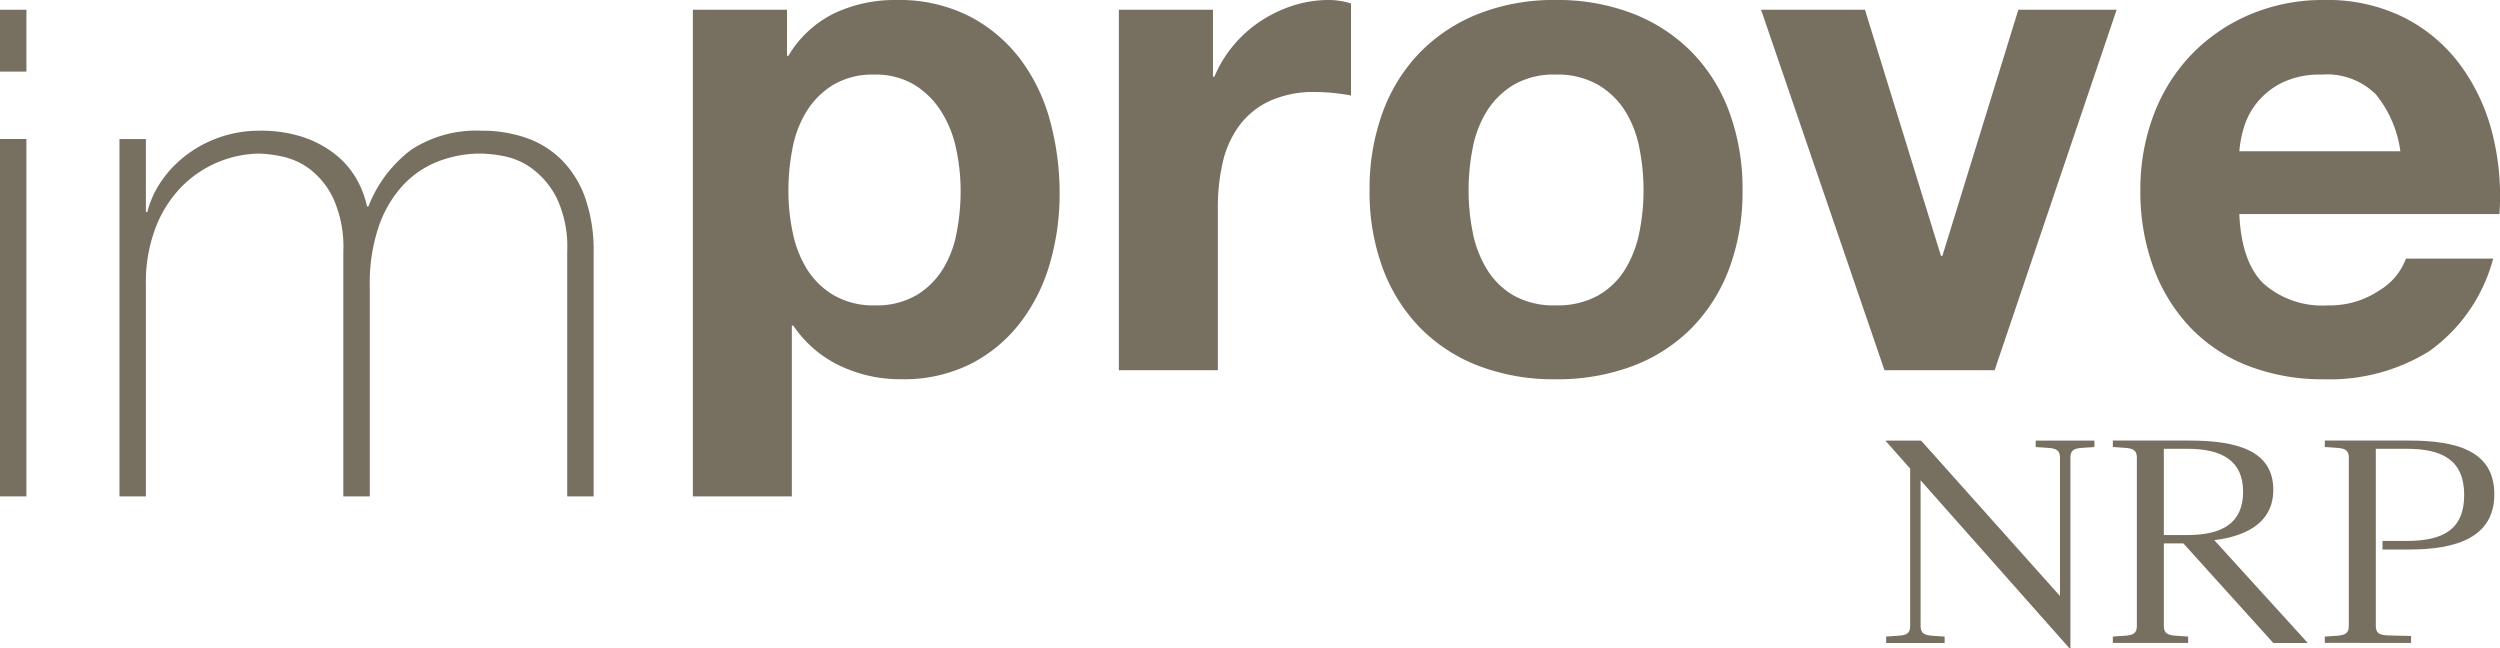 <svg xmlns="http://www.w3.org/2000/svg" xmlns:xlink="http://www.w3.org/1999/xlink" width="174.872" height="45.329" viewBox="0 0 174.872 45.329">
  <defs>
    <clipPath id="clip-path">
      <path id="Pfad_60" data-name="Pfad 60" d="M0-24.572H174.872V-69.9H0Z" transform="translate(0 69.901)" fill="none"/>
    </clipPath>
  </defs>
  <g id="Gruppe_59" data-name="Gruppe 59" transform="translate(0 69.901)">
    <g id="Gruppe_50" data-name="Gruppe 50" transform="translate(0 -69.901)" clip-path="url(#clip-path)">
      <g id="Gruppe_47" data-name="Gruppe 47" transform="translate(131.914 30.817)">
        <path id="Pfad_57" data-name="Pfad 57" d="M-.01-7.432l.84-.056c.56-.038.84-.15.84-.672V-19.18L-.029-21.1v-.037H2.437l9.713,10.87v-9.693c0-.523-.3-.636-.859-.672l-.84-.056v-.448h4.109v.448l-.84.056c-.56.037-.84.149-.84.672V-6.628H12.8L2.4-18.358v10.2c0,.523.3.635.859.672l.822.056v.448H-.01Z" transform="translate(0.029 21.141)" fill="#776f60"/>
      </g>
      <g id="Gruppe_48" data-name="Gruppe 48" transform="translate(147.791 30.817)">
        <path id="Pfad_58" data-name="Pfad 58" d="M0-7.432l.84-.056c.541-.038.84-.15.84-.672v-11.8c0-.523-.3-.636-.84-.672L0-20.693v-.448H5.36c3.381,0,5.865.728,5.865,3.456,0,2.073-1.569,3.193-4.128,3.512l6.537,7.19h-2.41L4.931-13.95H3.567v5.79c0,.523.3.635.859.672l.84.056v.448H0Zm5.211-7.1c2.391,0,3.9-.8,3.9-3.026,0-2.2-1.513-3.008-3.9-3.008H3.567v6.033Z" transform="translate(0 21.141)" fill="#776f60"/>
      </g>
      <g id="Gruppe_49" data-name="Gruppe 49" transform="translate(162.617 30.817)">
        <path id="Pfad_59" data-name="Pfad 59" d="M0-7.432l.84-.056c.541-.038.84-.15.84-.672v-11.8c0-.523-.3-.636-.84-.672L0-20.693v-.448H5.9c3.268,0,5.958.691,5.958,3.754,0,3.045-2.69,3.866-5.958,3.866H4.035v-.6h1.7c2.521,0,4.015-.784,4.015-3.213,0-2.409-1.494-3.231-4.015-3.231H3.568v12.4c0,.523.3.635.859.654l1.607.038v.485H0Z" transform="translate(0 21.141)" fill="#776f60"/>
      </g>
    </g>
    <path id="Pfad_61" data-name="Pfad 61" d="M0-64.521H1.848v-4.326H0Zm0-4.326M0-34.808H1.848v-25H0Z" transform="translate(0 -0.371)" fill="#776f60"/>
    <g id="Gruppe_55" data-name="Gruppe 55" transform="translate(0 -69.901)" clip-path="url(#clip-path)">
      <g id="Gruppe_51" data-name="Gruppe 51" transform="translate(8.357 9.143)">
        <path id="Pfad_62" data-name="Pfad 62" d="M0-.316H1.848V4.79h.1A6.674,6.674,0,0,1,2.967,2.577,7.9,7.9,0,0,1,4.742.754,8.433,8.433,0,0,1,9.775-.9a9.409,9.409,0,0,1,3.112.462A7.411,7.411,0,0,1,15.124.778a6.037,6.037,0,0,1,1.459,1.7,6.527,6.527,0,0,1,.73,1.92h.1A9.082,9.082,0,0,1,20.4.438,8.312,8.312,0,0,1,25.337-.9a9.314,9.314,0,0,1,3.137.51,6.6,6.6,0,0,1,2.48,1.557,7.152,7.152,0,0,1,1.629,2.65,11.125,11.125,0,0,1,.583,3.794V24.68H31.319V7.562a8.013,8.013,0,0,0-.73-3.745,5.856,5.856,0,0,0-1.726-2.066A4.908,4.908,0,0,0,26.869.875,9.832,9.832,0,0,0,25.337.7a8.255,8.255,0,0,0-3.137.583A6.668,6.668,0,0,0,19.72,3.04a8.2,8.2,0,0,0-1.629,2.894A12.344,12.344,0,0,0,17.508,9.9V24.68H15.659V7.562a8.273,8.273,0,0,0-.7-3.72A5.6,5.6,0,0,0,13.3,1.775,4.975,4.975,0,0,0,11.356.9,8.8,8.8,0,0,0,9.775.7a7.8,7.8,0,0,0-5.3,2.189,8.351,8.351,0,0,0-1.9,2.869A10.7,10.7,0,0,0,1.848,9.9V24.68H0Z" transform="translate(0 0.9)" fill="#776f60"/>
      </g>
      <g id="Gruppe_52" data-name="Gruppe 52" transform="translate(48.467 0)">
        <path id="Pfad_63" data-name="Pfad 63" d="M-3.569-.37V2.849h.1A7.608,7.608,0,0,1-.253-.126a9.88,9.88,0,0,1,4.292-.927A10.926,10.926,0,0,1,9.16.069a10.579,10.579,0,0,1,3.56,2.975,12.578,12.578,0,0,1,2.1,4.316A19.17,19.17,0,0,1,15.5,12.5a17.324,17.324,0,0,1-.683,4.877,12.417,12.417,0,0,1-2.073,4.145A10.259,10.259,0,0,1,9.282,24.4a10.427,10.427,0,0,1-4.853,1.073,9.819,9.819,0,0,1-4.316-.951,8.157,8.157,0,0,1-3.243-2.8h-.1V33.67h-6.924V-.37Zm9,20a5.565,5.565,0,0,0,1.853-1.781,7.341,7.341,0,0,0,1-2.56,15.12,15.12,0,0,0,.292-2.975,14.012,14.012,0,0,0-.317-2.975A7.917,7.917,0,0,0,7.208,6.726,5.837,5.837,0,0,0,5.331,4.873a5.25,5.25,0,0,0-2.8-.707,5.344,5.344,0,0,0-2.853.707A5.687,5.687,0,0,0-2.178,6.7a7.58,7.58,0,0,0-1,2.585,15.415,15.415,0,0,0-.292,3.023,13.959,13.959,0,0,0,.316,2.975,7.668,7.668,0,0,0,1.025,2.56A5.487,5.487,0,0,0-.253,19.625a5.525,5.525,0,0,0,2.829.682,5.493,5.493,0,0,0,2.853-.682" transform="translate(10.152 1.053)" fill="#776f60"/>
      </g>
      <g id="Gruppe_53" data-name="Gruppe 53" transform="translate(78.263 0)">
        <path id="Pfad_64" data-name="Pfad 64" d="M-3.569-.37V4.312h.1a8.455,8.455,0,0,1,1.316-2.17A8.663,8.663,0,0,1-.253.435a9.332,9.332,0,0,1,2.292-1.1,8.271,8.271,0,0,1,2.536-.39,5.421,5.421,0,0,1,1.512.244V5.629q-.488-.1-1.171-.171A12.417,12.417,0,0,0,3.6,5.384a7.385,7.385,0,0,0-3.218.634A5.577,5.577,0,0,0-1.74,7.749,6.936,6.936,0,0,0-2.886,10.31a13.894,13.894,0,0,0-.342,3.17V24.843h-6.924V-.37Z" transform="translate(10.152 1.053)" fill="#776f60"/>
      </g>
      <g id="Gruppe_54" data-name="Gruppe 54" transform="translate(95.799 0)">
        <path id="Pfad_65" data-name="Pfad 65" d="M-.5-4.243A11.8,11.8,0,0,1,2.132-8.437a11.806,11.806,0,0,1,4.1-2.683,14.4,14.4,0,0,1,5.365-.951,14.593,14.593,0,0,1,5.389.951A11.769,11.769,0,0,1,21.1-8.437a11.822,11.822,0,0,1,2.633,4.194,15.5,15.5,0,0,1,.927,5.486,15.3,15.3,0,0,1-.927,5.462A11.851,11.851,0,0,1,21.1,10.874a11.465,11.465,0,0,1-4.12,2.657,14.949,14.949,0,0,1-5.389.927,14.747,14.747,0,0,1-5.365-.927,11.5,11.5,0,0,1-4.1-2.657A11.833,11.833,0,0,1-.5,6.705a15.271,15.271,0,0,1-.926-5.462A15.472,15.472,0,0,1-.5-4.243M5.789,4.194a7.877,7.877,0,0,0,1,2.585A5.343,5.343,0,0,0,8.666,8.607a5.734,5.734,0,0,0,2.927.682,5.866,5.866,0,0,0,2.95-.682,5.285,5.285,0,0,0,1.9-1.829,7.876,7.876,0,0,0,1-2.585,14.755,14.755,0,0,0,.293-2.951,15.121,15.121,0,0,0-.293-2.975,7.605,7.605,0,0,0-1-2.585,5.556,5.556,0,0,0-1.9-1.829,5.71,5.71,0,0,0-2.95-.707,5.582,5.582,0,0,0-2.927.707A5.623,5.623,0,0,0,6.789-4.316a7.606,7.606,0,0,0-1,2.585A15.12,15.12,0,0,0,5.5,1.243a14.755,14.755,0,0,0,.292,2.951" transform="translate(1.428 12.071)" fill="#776f60"/>
      </g>
    </g>
    <g id="Gruppe_56" data-name="Gruppe 56" transform="translate(123.186 -69.218)">
      <path id="Pfad_67" data-name="Pfad 67" d="M-4.679-13.667-13.31-38.88h7.266L-.728-21.665h.1L4.685-38.88H11.56L3.026-13.667Z" transform="translate(13.31 38.88)" fill="#776f60"/>
    </g>
    <g id="Gruppe_58" data-name="Gruppe 58" transform="translate(0 -69.901)" clip-path="url(#clip-path)">
      <g id="Gruppe_57" data-name="Gruppe 57" transform="translate(149.714 0)">
        <path id="Pfad_68" data-name="Pfad 68" d="M-4.679-10.759A6.19,6.19,0,0,0-.193-9.248,6.171,6.171,0,0,0,3.416-10.3a4.357,4.357,0,0,0,1.853-2.218h6.1A11.579,11.579,0,0,1,6.878-6.029,13.2,13.2,0,0,1-.437-4.078,14.409,14.409,0,0,1-5.8-5.029,11.144,11.144,0,0,1-9.849-7.736a12.164,12.164,0,0,1-2.56-4.194,15.326,15.326,0,0,1-.9-5.364,14.718,14.718,0,0,1,.926-5.267,12.348,12.348,0,0,1,2.634-4.218,12.373,12.373,0,0,1,4.072-2.8A13.054,13.054,0,0,1-.437-30.608a12,12,0,0,1,5.609,1.244A11.2,11.2,0,0,1,9.1-26.023a13.762,13.762,0,0,1,2.22,4.779,17.81,17.81,0,0,1,.486,5.609H-6.387q.147,3.365,1.707,4.877M3.148-24.024A4.866,4.866,0,0,0-.632-25.39a6.041,6.041,0,0,0-2.755.561,5.244,5.244,0,0,0-1.755,1.39,5.073,5.073,0,0,0-.927,1.755,7.939,7.939,0,0,0-.317,1.658H4.879a8,8,0,0,0-1.731-4" transform="translate(13.311 30.608)" fill="#776f60"/>
      </g>
    </g>
  </g>
</svg>
